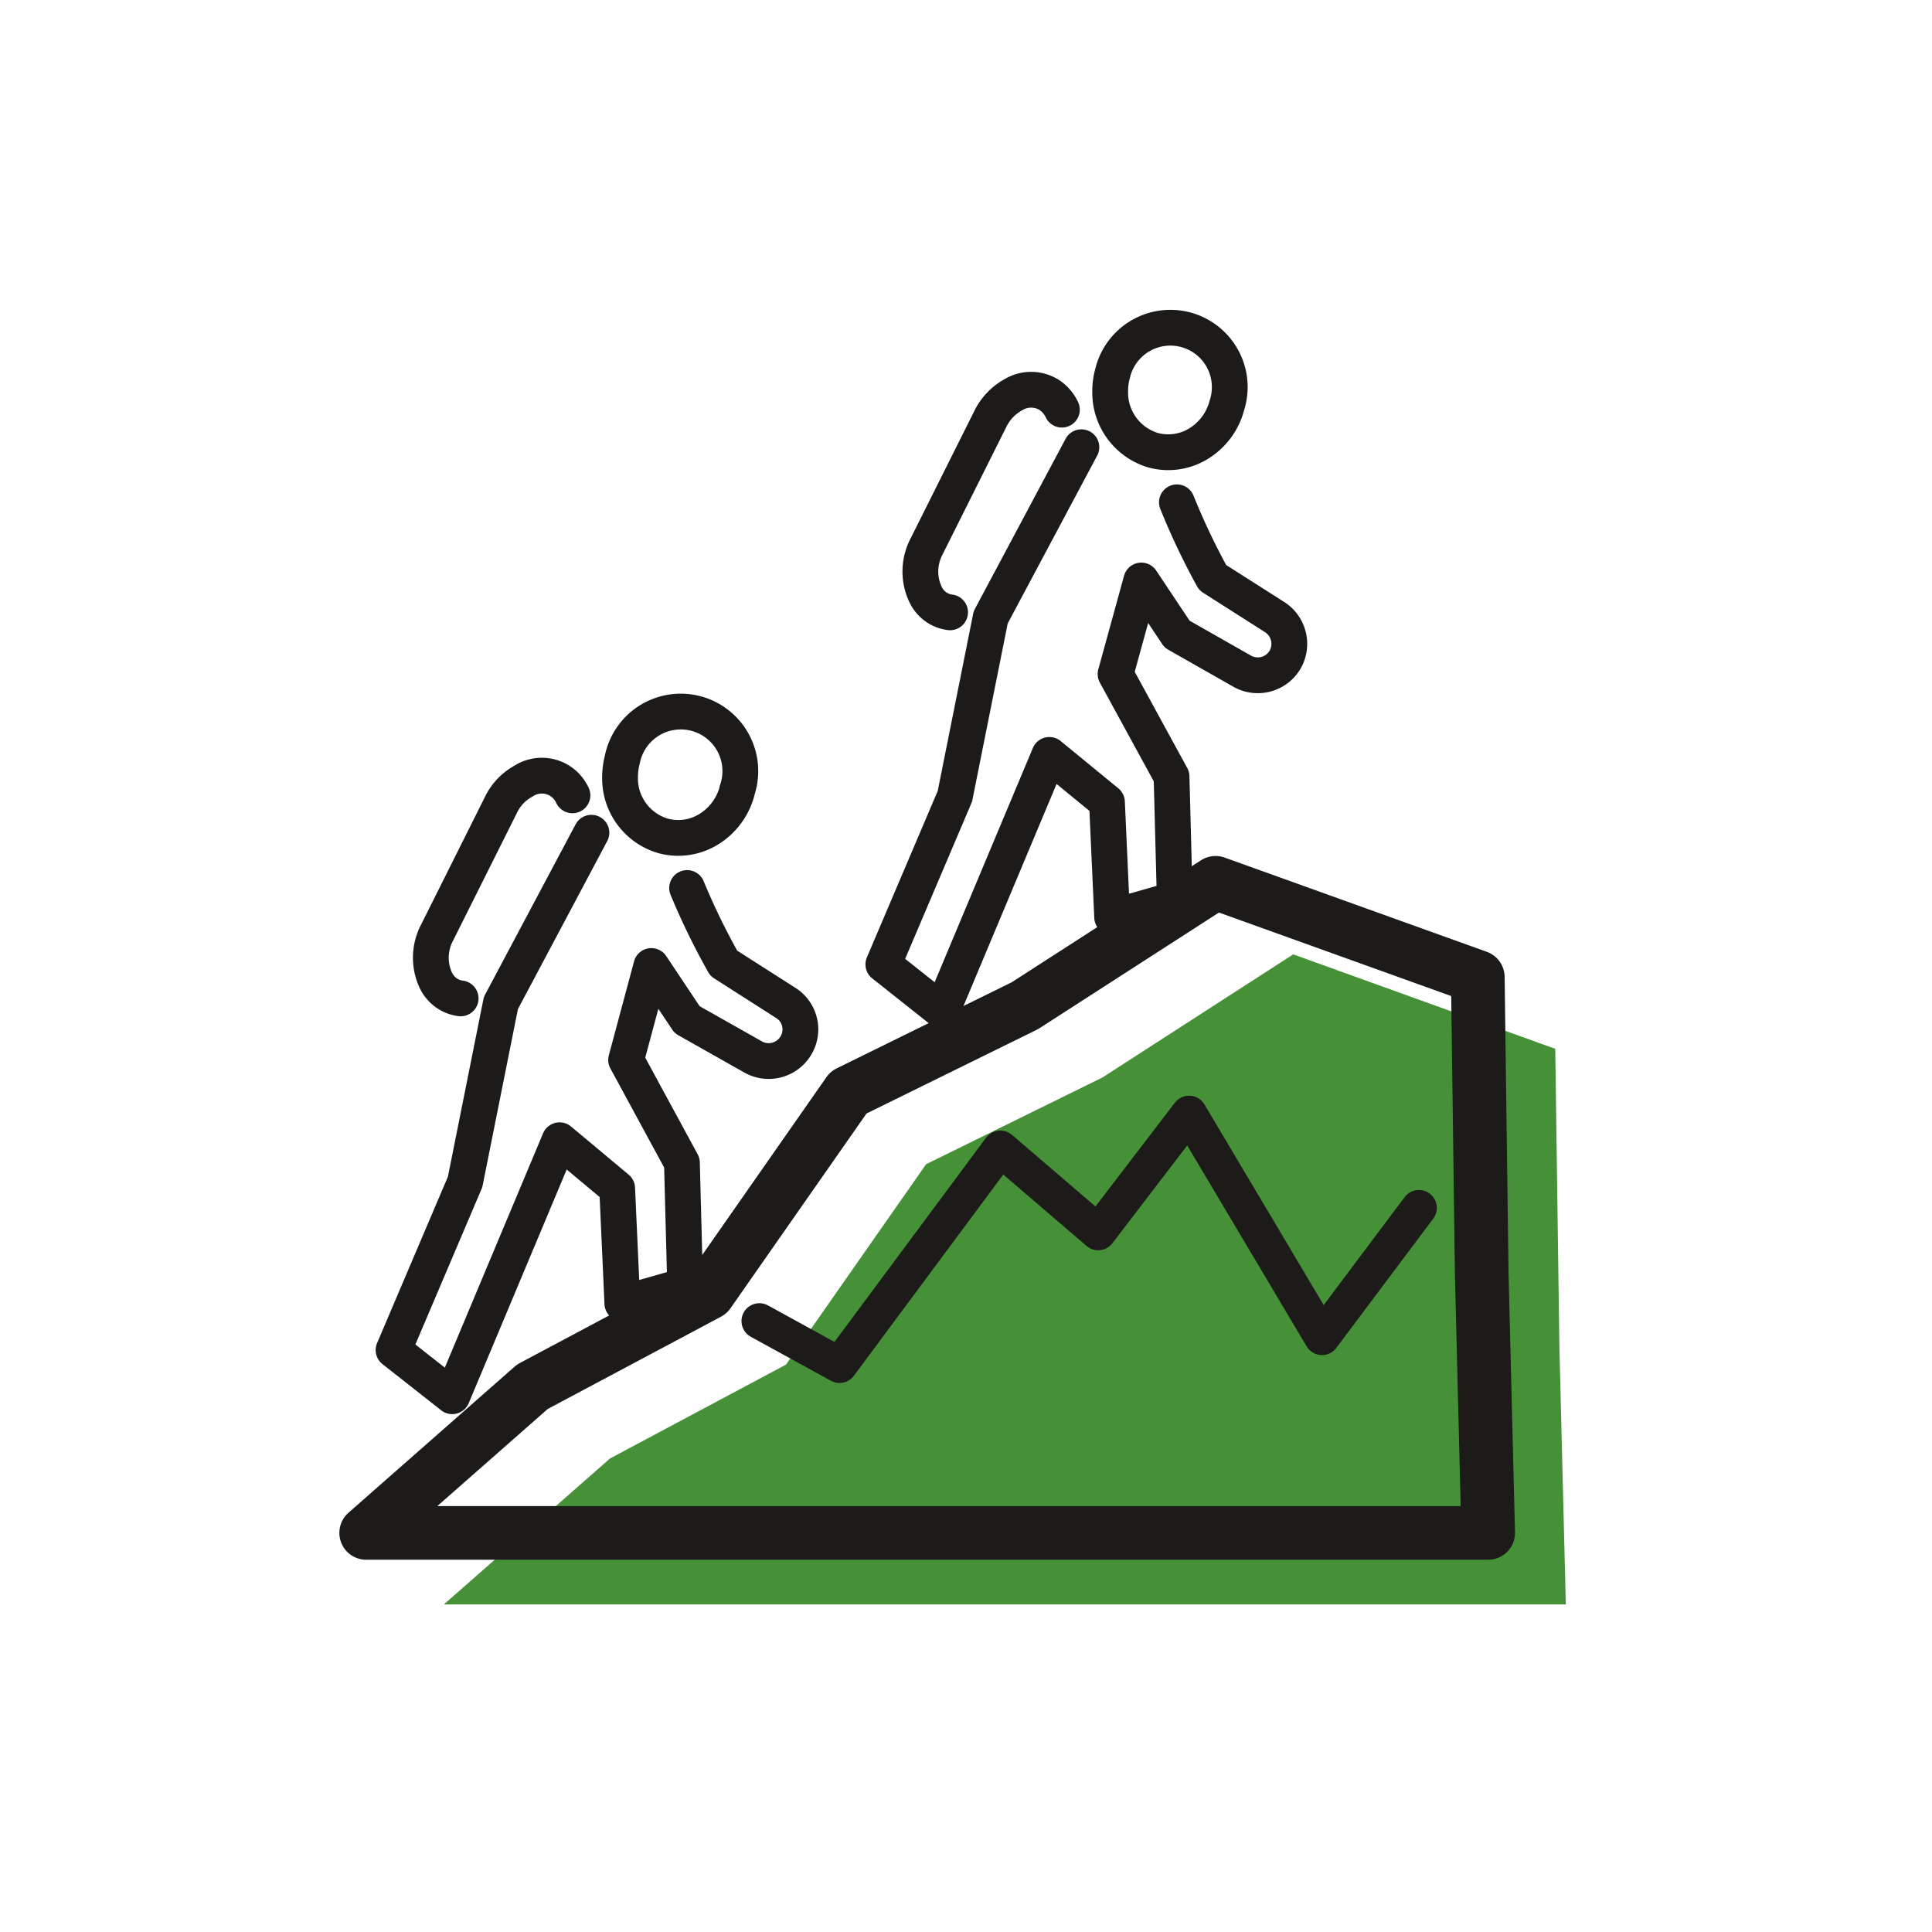 <svg id="Layer_1" data-name="Layer 1" xmlns="http://www.w3.org/2000/svg" viewBox="0 0 108 108"><defs><style>.cls-1{fill:#469137;}.cls-2,.cls-3{fill:none;stroke:#1c1b1a;stroke-linecap:round;stroke-linejoin:round;}.cls-2{stroke-width:3px;}.cls-3{stroke-width:2px;}</style></defs><title>Artboard 58 copy 4</title><polygon class="cls-1" points="61.63 60.23 51.77 65.08 43.94 76.28 34.1 81.53 24.81 89.69 87.53 89.69 87.17 75.24 86.94 58.63 72.29 53.35 61.63 60.23"/><polygon class="cls-2" points="57.29 56.22 47.43 61.07 39.6 72.28 29.76 77.52 20.47 85.69 83.19 85.69 82.83 71.23 82.61 54.62 67.95 49.35 57.29 56.22"/><path class="cls-3" d="M65.79,28.08a38.87,38.87,0,0,0,2,4.21l3.47,2.21a1.78,1.78,0,0,1,.63,2.28h0a1.77,1.77,0,0,1-2.45.74L65.8,35.45l-2-3-1.44,5.23,3.13,5.73.18,6.86-3.5,1-.29-6.43L58.66,42.2l-6,14.31-3.28-2.6,4-9.4,2-10L60.45,25"/><path class="cls-3" d="M59.36,22.9a2,2,0,0,0-.72-.83,1.91,1.91,0,0,0-2,0,3.09,3.09,0,0,0-1.28,1.35l-3.56,7.12a3,3,0,0,0-.09,2.63,1.81,1.81,0,0,0,.69.81,1.74,1.74,0,0,0,.71.25"/><path class="cls-3" d="M68.58,22.67A3.55,3.55,0,0,1,67,24.8a3.23,3.23,0,0,1-2.53.37,3.36,3.36,0,0,1-2.41-3.28,3.65,3.65,0,0,1,.13-1,3.32,3.32,0,1,1,6.4,1.75Z"/><path class="cls-3" d="M38.41,49.64a38.87,38.87,0,0,0,2.05,4.21l3.46,2.21a1.75,1.75,0,0,1,.63,2.28h0a1.77,1.77,0,0,1-2.44.75L38.41,57l-2-3L35,59.25,38.12,65l.18,6.86-3.51,1-.29-6.43-3.22-2.69-6,14.31L22,75.47l4-9.4,2-10,5.06-9.52"/><path class="cls-3" d="M32,44.46a1.88,1.88,0,0,0-2.73-.8A3,3,0,0,0,28,45l-3.56,7.12a3,3,0,0,0-.1,2.63,1.83,1.83,0,0,0,.7.81,1.74,1.74,0,0,0,.71.25"/><path class="cls-3" d="M41.2,44.23a3.59,3.59,0,0,1-1.59,2.13,3.24,3.24,0,0,1-2.53.37,3.35,3.35,0,0,1-2.42-3.28,4.11,4.11,0,0,1,.13-1,3.33,3.33,0,1,1,6.41,1.75Z"/><polyline class="cls-3" points="79.32 67.52 73.9 74.75 66.47 62.25 61.39 68.89 55.92 64.2 46.93 76.31 42.45 73.85"/></svg>